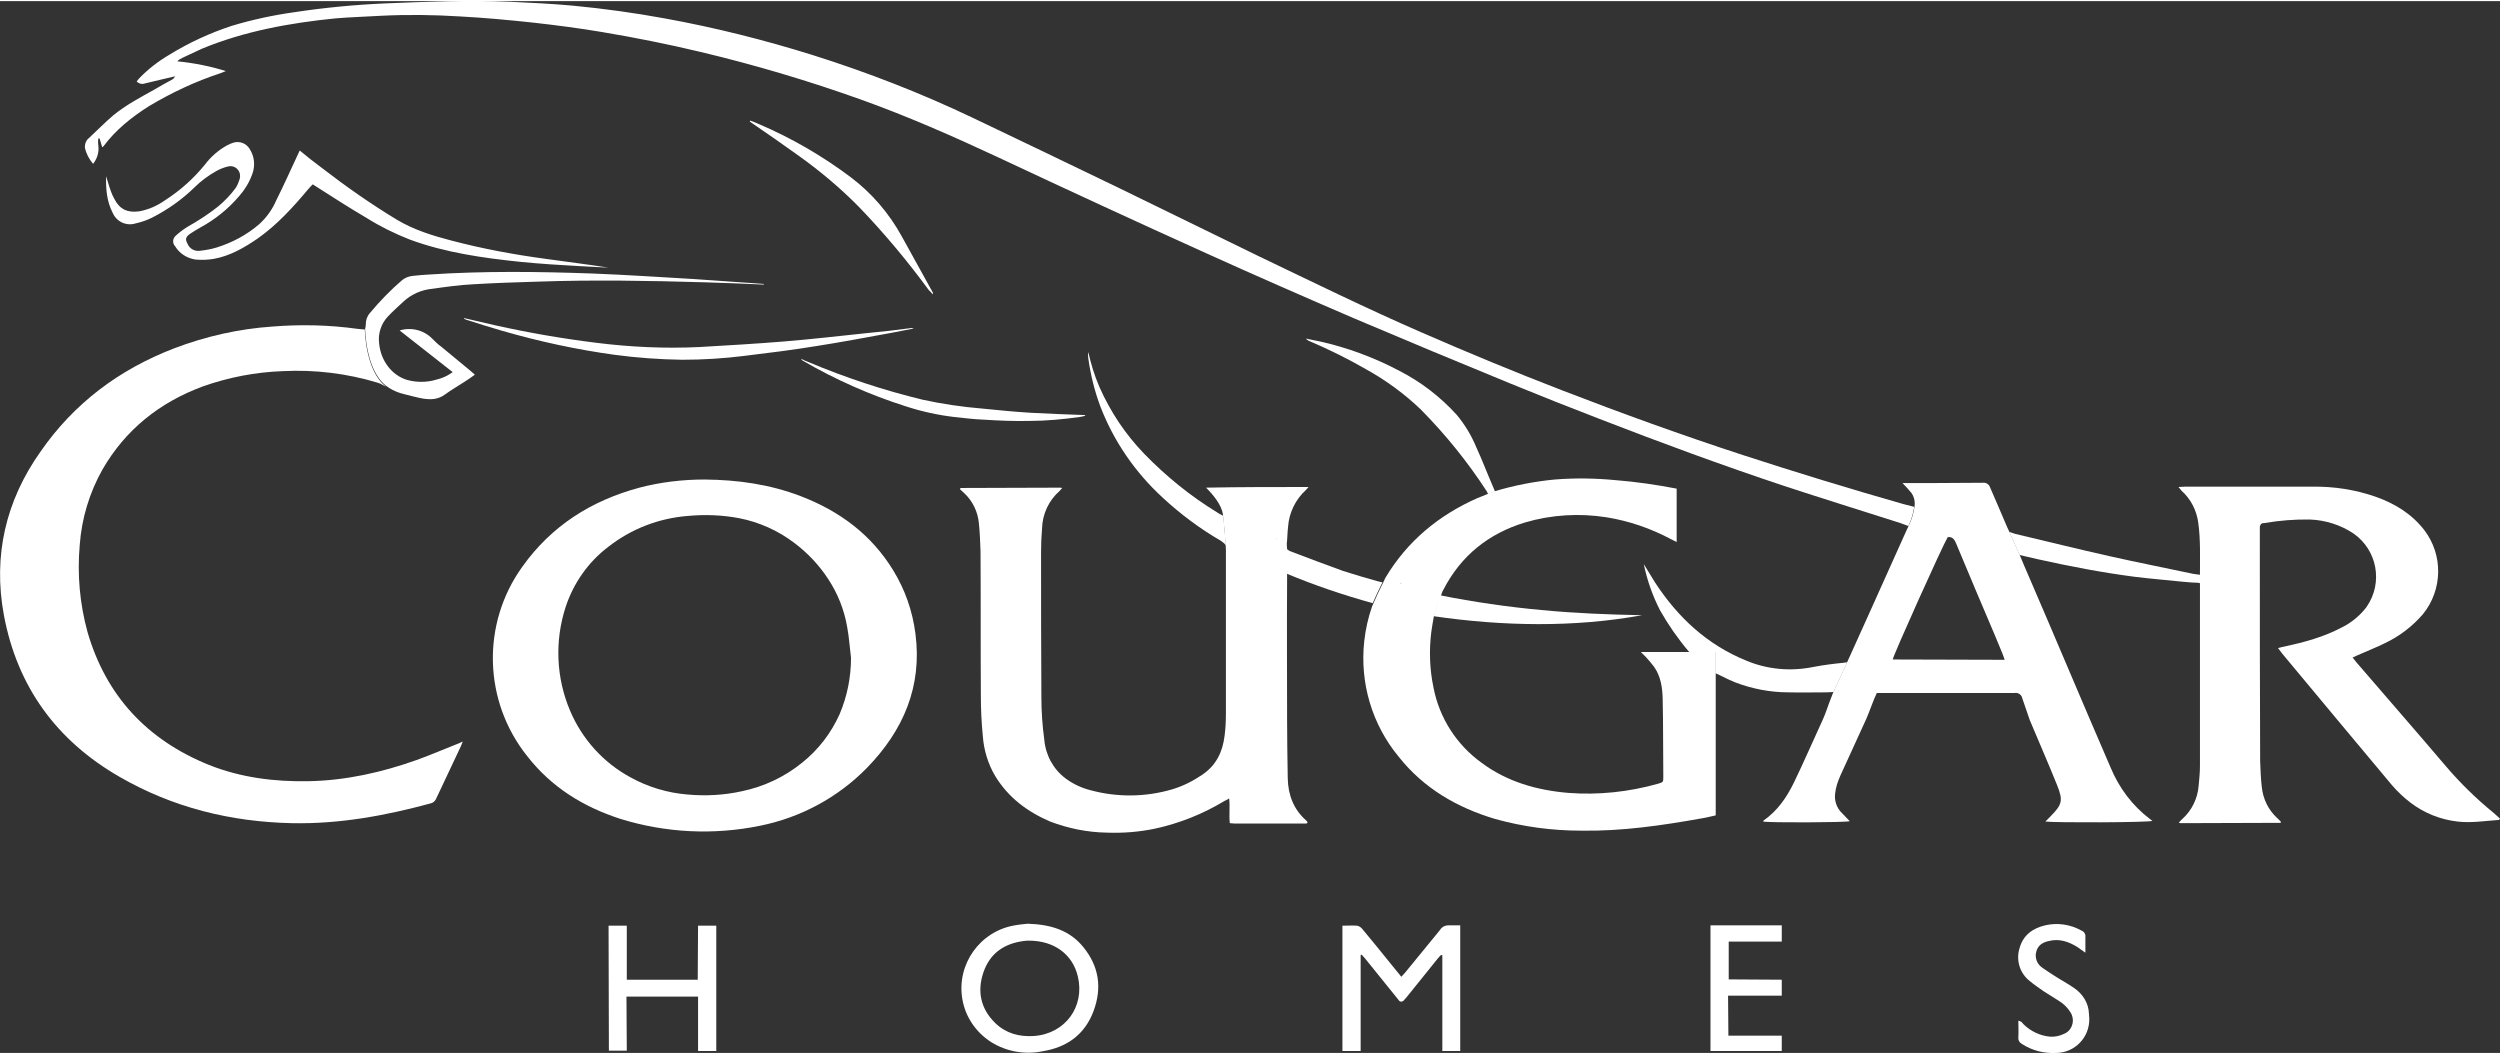 <svg version="1.1" id="Layer_1" xmlns="http://www.w3.org/2000/svg" xmlns:xlink="http://www.w3.org/1999/xlink" x="0px" y="0px"
	 viewBox="0 0 768.2 323.2" style="enable-background:new 0 0 768.2 323.2;" xml:space="preserve" width="370" height="156">
<rect x="0" y="0" width="768.2" height="323.2" fill="#333333" stroke="none"/>
<style type="text/css">
	.st0{fill:#FFFFFF;}
</style>
<title>cougar-case-logo</title>
<path class="st0" d="M375.2,157.8c-0.4-0.2-0.8-0.4-1.2-0.7c-8.2-5-15.7-11.1-22.4-18c-5.8-6-10.4-12.9-13.8-20.6
	c-1.5-3.5-2.6-7.1-3.4-10.7c-0.1,0.6-0.1,1.3,0,1.9c0.7,5,1.9,10,3.7,14.8c4.1,10.7,10.7,20.3,19.2,28.1c5.4,5,11.4,9.5,17.8,13.2
	c0.6,0.4,1.1,0.8,1.6,1.4c-0.2-2.4-0.6-6.9-0.8-9C375.5,157.9,375.2,157.8,375.2,157.8z"/>
<path class="st0" d="M584.7,154.5c-16.5-4.7-32.8-9.7-49.1-15c-18.7-6.1-37.2-12.8-55.6-19.9c-14.5-5.6-29-11.6-43.2-17.8
	c-17-7.4-33.7-15.6-50.4-23.6c-14-6.8-28-13.7-42-20.5c-15.1-7.3-30.3-14.6-45.4-21.8c-15.9-7.6-32.4-14-49.2-19.3
	c-15-4.7-30.2-8.5-45.6-11.3c-9.3-1.7-18.7-3-28.1-3.9c-6.5-0.6-13-0.9-19.4-1.2c-12.8-0.6-25.5,0-38.3,0.5
	c-9.3,0.4-18.7,1.3-27.9,2.7c-6.5,0.9-13,2.3-19.3,4.2c-6.7,2.2-13.2,5.2-19.2,8.9c-3.4,2-6.5,4.4-9.2,7.2c-0.3,0.3-0.5,0.6-0.8,1
	c0.7,0.7,1.7,0.9,2.5,0.6l4.6-1.1l4.7-1.1c-0.2,0.4-0.5,0.8-0.9,1c-1.8,1-3.7,2-5.5,3.1c-4.3,2.4-8.7,4.7-12.6,7.9
	c-2.6,2.2-5,4.7-7.5,7c-0.9,0.7-1.3,1.9-1.2,3c0.4,1.8,1.3,3.5,2.5,4.9c1.3-1.6,1.9-3.7,1.6-5.7c-0.1-0.7-0.1-1.4,0-2.1h0.4l0.8,2.7
	c0.1-0.1,0.3-0.2,0.4-0.3c3.8-5.1,8.7-9,14.1-12.4c6.9-4.1,14.1-7.5,21.7-10c0.5-0.2,1-0.4,1.8-0.7c-4.8-1.5-9.8-2.5-14.9-3
	c0.4-0.5,1-0.8,1.6-1.1c2-0.9,4-1.9,6-2.8c13.1-5.4,27-7.9,41-9.3c4.7-0.4,9.3-0.5,14-0.8c8.1-0.4,16.2-0.3,24.2,0.2
	c7.5,0.4,15,1.1,22.5,1.9c7.1,0.8,14.1,1.7,21.2,2.9c10.1,1.7,20.2,3.7,30.2,6.1c16.8,4,33.3,8.9,49.5,14.7
	c14.2,5.1,28.1,11.2,41.8,17.6c21.3,10,42.7,19.9,64.2,29.6c15,6.8,30.1,13.4,45.2,19.9c16,6.8,32.1,13.5,48.2,20.1
	c9,3.7,18.1,7.3,27.2,10.8c18.8,7.3,37.8,14.3,57,20.7c11.9,3.9,23.8,7.6,35.7,11.4c0.6,0.2,1.6,0.6,2.4,0.9
	c0.9-1.9,1.5-3.9,1.8-5.9C587,155.1,585.5,154.7,584.7,154.5z"/>
<path class="st0" d="M423.1,178.2c-3.5-1-7-2-10.4-3.1c-5.3-1.9-10.5-3.9-15.8-5.9c-0.6-0.2-1.1-0.5-1.6-0.9c0,2,0,5.4,0,7.6
	c8.6,3.6,17.5,6.6,26.5,9.1c0.7-1.7,2.1-4.6,3-6.4C424.2,178.5,423.6,178.3,423.1,178.2z"/>
<path class="st0" d="M458.6,148.8c-1.7-3.9-3.2-7.9-5-11.8c-1.5-3.6-3.5-6.9-6-9.9c-5.1-5.6-11.1-10.2-17.8-13.6
	c-7.6-4-15.7-7-24.1-8.9c-1.5-0.3-2.9-0.6-4.4-0.9c0.2,0.3,0.5,0.5,0.9,0.7c6.1,2.6,12,5.5,17.7,8.8c6.1,3.4,11.7,7.5,16.7,12.3
	c7.6,7.7,14.4,16.1,20.3,25.2c0,0.1,0.2,0.4,0.4,0.8l2.1-0.8L458.6,148.8z"/>
<path class="st0" d="M135.6,106.2c-1-0.7-1.9-1.6-2.7-2.4c-2.6-2.7-6.5-3.7-10.1-2.6l16.3,12.8c-1.5,1.1-3.2,1.9-5,2.3
	c-2.9,0.9-6.1,0.9-9,0.1c-4.7-1.4-8.1-5.9-8.6-11.2c-0.4-3,0.6-6.1,2.7-8.3c1.5-1.6,3.2-3.1,4.8-4.6c2.4-2.2,5.5-3.6,8.8-3.9
	c4.2-0.6,8.5-1.2,12.7-1.4c6.5-0.4,13.1-0.6,19.6-0.8c17.1-0.6,34.3-0.3,51.4,0.2c6.1,0.2,12.1,0.4,18.2,0.7c0-0.1,0-0.2,0-0.2
	c-7.2-0.5-14.4-1-21.5-1.5c-10.4-0.6-20.8-1.3-31.2-1.7c-16.7-0.6-33.3-0.8-50,0.3c-1.6,0.1-3.3,0.2-4.9,0.4
	c-1.3,0.1-2.5,0.5-3.5,1.3c-3.6,3.1-6.9,6.5-9.9,10.1c-0.9,1-1.3,2.2-1.3,3.5c0,0.5-0.1,1-0.2,1.4c0,0,0.1,12.4,6.3,17.4
	c1.8,1.4,3.9,2.3,6.2,2.8c1.7,0.4,3.4,0.9,5.1,1.2c2.4,0.4,4.7,0.4,6.9-1.2c1.9-1.4,4-2.6,6-3.9c1.1-0.7,2.1-1.4,3.2-2.2
	c-0.5-0.4-0.8-0.8-1.1-1C141.7,111.2,138.6,108.7,135.6,106.2z"/>
<path class="st0" d="M274.4,174.8c-6.7-10.9-16.4-18.1-28.4-22.7c-9.4-3.6-19.2-5-29.5-5.1c-6.7,0-13.5,0.8-20,2.5
	c-14.9,4-27.1,11.8-36,24.3c-12.6,17.5-12,41.3,1.5,58.2c7.4,9.5,17.2,15.6,28.7,19.3c13.9,4.3,28.6,5,42.8,2.1
	c12.5-2.5,24-8.7,32.9-17.8c11.2-11.5,17-25,14.9-41.2C280.4,187.4,278.1,180.8,274.4,174.8z M258,219.1
	c-2.6,5.8-6.5,10.9-11.5,14.9c-5.4,4.4-11.8,7.4-18.6,8.8c-5.4,1.2-11,1.5-16.6,1c-6.2-0.5-12.2-2.3-17.6-5.3
	c-8.3-4.5-14.8-11.7-18.5-20.4c-4.3-10.1-4.8-21.4-1.4-31.9c2.4-7.3,6.9-13.8,13.1-18.5c7-5.5,15.5-8.8,24.4-9.5
	c5.3-0.5,10.7-0.3,15.9,0.7c6.1,1.2,11.9,3.8,16.9,7.6c4.1,3.1,7.6,6.8,10.4,11.1c2.9,4.4,4.9,9.4,5.8,14.6c0.6,3.2,0.8,6.4,1.2,9.6
	C261.5,207.8,260.3,213.7,258,219.1z"/>
<path class="st0" d="M58.4,71.5c1-0.7,2.1-1.3,3.1-1.9c4.6-2.5,8.6-5.7,12-9.7c1.7-1.9,3.1-4.2,4-6.7c1-2.6,0.7-5.5-0.8-7.8
	c-1-1.7-3.1-2.5-5-1.9c-0.7,0.2-1.3,0.5-1.9,0.8c-2.7,1.5-5,3.5-6.8,5.9c-3.5,4.3-7.6,8-12.3,11c-2.4,1.7-5.1,2.9-8,3.4
	c-3.6,0.5-6-0.7-7.6-3.9c-0.4-0.7-0.7-1.4-1-2.2c-0.6-1.6-1-3.2-1.5-4.7c-0.1,3.9,0.2,7.7,2,11.2c1.2,2.8,4.2,4.2,7.1,3.3
	c1.8-0.4,3.5-1,5.1-1.8c4.7-2.4,9.1-5.5,12.9-9.2c2-2,4.3-3.7,6.8-5.1c1.1-0.6,2.3-1.1,3.6-1.4c1.6-0.4,3.2,0.6,3.6,2.2
	c0.1,0.5,0.1,1,0,1.5c-0.3,1-0.7,2-1.2,2.8c-1.6,2.2-3.5,4.2-5.6,5.9c-2.9,2.3-6,4.3-9.2,6.1c-1.3,0.8-2.5,1.7-3.6,2.7
	c-1,0.8-1.2,2.2-0.4,3.2c0,0,0,0,0.1,0.1c1.3,2.2,3.6,3.7,6.2,4.1c1.9,0.2,3.9,0.1,5.7-0.2c5-0.9,9.3-3.4,13.4-6.2
	c6-4.2,10.9-9.6,15.6-15.2c0.4-0.5,0.9-1,1.4-1.5l1.4,0.9c5,3.2,10,6.4,15.1,9.4c4.3,2.7,8.8,4.9,13.4,6.7c10.9,4,22.3,5.6,33.7,6.8
	c3.2,0.3,6.4,0.6,9.6,0.8c5.9,0.4,11.8,0.7,17.7,1c-6.4-1-12.9-1.8-19.3-2.7c-9.7-1.3-19.4-3.1-28.9-5.6c-5.8-1.5-11.6-3.3-16.8-6.4
	c-8.1-4.9-15.8-10.3-23.3-16.1c-2.2-1.6-4.3-3.3-6.6-5.2l-0.6,1.3c-2.2,4.7-4.3,9.4-6.6,14c-1.2,2.8-3,5.3-5.2,7.3
	c-3.8,3.3-8.3,5.7-13.1,7.2c-1.6,0.5-3.3,0.8-5,1c-1.7,0.3-3.4-0.6-4-2.2C56.9,73.2,57,72.5,58.4,71.5z"/>
<path class="st0" d="M442.5,285.4c-3.6,4.4-7.2,8.8-10.8,13.2c-0.3,0.4-0.7,0.7-1.1,1.2l-3.5-4.3c-2.8-3.5-5.6-6.9-8.5-10.4
	c-0.4-0.5-0.9-0.8-1.5-1c-1.4-0.1-2.9,0-4.6,0c0,12.9,0,38.5,0,38.5h5.6v-29.5l0.3-0.1c0.3,0.4,0.7,0.7,1,1.1
	c3.1,3.8,6.1,7.6,9.2,11.4c0.4,0.5,0.8,1,1.2,1.5c0.3,0.5,0.9,0.6,1.4,0.2c0.1-0.1,0.2-0.1,0.2-0.2c0.3-0.3,0.5-0.6,0.8-0.9
	l9.5-11.8c0.3-0.4,0.7-0.8,1.1-1.2l0.4,0.1v29.4h5.5V284h-3.2C444.2,283.9,443.1,284.4,442.5,285.4z"/>
<path class="st0" d="M214.4,300.7h-21.8v-16.6H187l0.1,38.4h5.5l-0.1-16.6h22v16.7h5.6v-38.5h-5.6
	C214.5,284.9,214.4,300.7,214.4,300.7z"/>
<polygon class="st0" points="531,305.6 547.5,305.6 547.5,300.7 531.2,300.6 531.2,289 547.5,289 547.5,284 525.6,284 525.6,322.6 
	547.5,322.6 547.5,317.9 531.1,317.9 "/>
<path class="st0" d="M637.4,303.3c-2-1.4-4.1-2.5-6.1-3.8c-1.3-0.8-2.6-1.7-3.9-2.6c-1.5-1.1-2.2-3-1.7-4.8c0.5-2,2-2.9,3.9-3.3
	c3.2-0.8,6.1,0.2,8.8,1.9c0.7,0.5,1.4,1,2.4,1.7c0-1.9,0-3.4,0-4.9c0.1-0.8-0.4-1.6-1.2-1.9c-3.4-1.9-7.4-2.5-11.2-1.6
	c-3.8,0.9-6.7,3-7.8,6.9c-1.2,3.7,0,7.8,3.1,10.2c1.3,1.1,2.8,2.1,4.2,3.1c1.5,1,3.1,1.9,4.6,2.9c1.5,0.9,2.8,2.1,3.7,3.6
	c1.4,2.1,0.8,5-1.3,6.3c-0.2,0.1-0.4,0.2-0.6,0.3c-1.4,0.7-2.9,1-4.4,0.9c-3.1-0.3-6-1.7-8.2-3.9c-0.3-0.5-0.8-0.9-1.5-1
	c0,1.8,0.1,3.4,0,5.1c-0.1,0.9,0.4,1.7,1.2,2.1c3.1,2,6.8,2.9,10.5,2.7c5.7-0.1,10.2-4.8,10.1-10.5c0-0.5-0.1-1-0.1-1.5
	C641.8,307.9,640,305.1,637.4,303.3z"/>
<path class="st0" d="M266.5,102c-8.6,0.9-17.2,1.9-25.8,2.6s-17.3,1.2-25.9,1.7c-10.5,0.5-21.1,0-31.5-1.3
	c-10.5-1.3-20.9-3.1-31.2-5.4l-9.5-2.2v0.2c0.4,0.2,0.8,0.4,1.3,0.5c3.4,1.1,6.9,2.2,10.4,3.2c11.4,3.3,23,5.8,34.7,7.4
	c6.8,0.9,13.7,1.4,20.6,1.5c6.4,0,12.9-0.4,19.2-1.2c7.4-0.9,14.7-1.8,22-3c7.8-1.2,15.5-2.7,23.3-4.1c2.2-0.4,4.5-0.9,6.7-1.3
	c-0.3-0.1-0.7-0.2-1.1-0.1C275.2,101.1,270.8,101.6,266.5,102z"/>
<path class="st0" d="M286.6,90.1c0.1-0.3,0.1-0.6-0.1-0.8c-3.1-5.7-6.3-11.3-9.4-17c-3.9-7.1-9.2-13.3-15.7-18.2
	c-8.8-6.6-18.3-12.1-28.4-16.4c-0.8-0.4-1.7-0.7-2.5-1l-0.1,0.3l0.7,0.5c4.8,3.3,9.6,6.6,14.3,10c6.6,4.7,12.9,10,18.6,15.8
	c7.7,8,14.8,16.5,21.4,25.5C285.8,89.1,286.2,89.6,286.6,90.1z"/>
<path class="st0" d="M316.2,129c5.2,0,10.4-0.5,15.5-1.2c0.6-0.1,1.2-0.2,1.8-0.4l-0.1-0.2c-5.5-0.2-11.1-0.4-16.6-0.7
	c-5-0.3-10-0.8-15-1.3c-6.1-0.5-12.2-1.4-18.2-2.7c-12-2.9-23.8-6.8-35.2-11.6c-0.8-0.3-1.5-0.6-2.2-1c0.1,0.3,0.3,0.5,0.5,0.6
	c10,5.8,20.6,10.5,31.6,14c4.9,1.6,9.9,2.7,15,3.3c3,0.3,5.9,0.7,8.9,0.8C306.8,128.9,311.5,129.1,316.2,129z"/>
<path class="st0" d="M315.8,283.5c-0.9,0.1-2.4,0.2-4,0.5c-10.7,1.8-17.9,12-16.1,22.6c0.9,5.5,4.2,10.3,8.9,13.3
	c4.7,2.9,10.3,3.9,15.7,2.8c7.5-1.2,13-5.1,15.7-12.3s1.7-13.8-3.1-19.7C328.8,285.6,323,283.7,315.8,283.5z M317.7,318
	c-4.5,0.3-8.6-0.8-11.9-4c-4.5-4.4-5.6-9.8-3.6-15.6s6.3-8.8,12.4-9.6c0.6-0.1,1.3-0.1,1.6-0.1c7.7,0,13.4,4.2,15,11
	C333.4,308.9,327.4,317.3,317.7,318z"/>
<path class="st0" d="M140.4,228.3c-4.1,1.6-8.2,3.4-12.4,4.9c-10.7,3.8-21.8,6.3-33.2,6.5c-10.5,0.2-20.8-1.1-30.6-5
	c-19-7.7-31.6-21.2-37.3-40.8c-2.4-8.7-3.2-17.8-2.4-26.8c0.6-8.2,3-16.1,7-23.2c7.1-12.3,17.6-20.6,30.8-25.5
	c7.9-2.8,16.2-4.4,24.6-4.7c9.9-0.5,19.8,0.7,29.3,3.6c0.8,0.2,2.8,1.5,2.2,1c-6.2-5-6.3-17.4-6.3-17.4c-0.9-0.1-1.6-0.1-2.3-0.2
	c-8.6-1.2-17.4-1.4-26.1-0.7c-10.3,0.7-20.5,3-30.2,6.7c-16.9,6.5-30.8,16.9-41.1,31.8C1.8,153.5-2.2,170.4,1.2,188.7
	c4.1,21.9,16.1,38.5,35.6,49.7c16.3,9.4,34.1,13.8,52.9,14.2c14.6,0.3,28.7-2.3,42.7-6.1c0.8-0.2,1.4-0.8,1.7-1.6
	c2.5-5.3,5-10.6,7.5-15.9c0.2-0.4,0.3-0.8,0.6-1.5C141.4,227.9,140.9,228.1,140.4,228.3z"/>
<path class="st0" d="M566.6,203.3c-3.1,0.3-6.3,0.7-9.4,1.3c-6.9,1.4-14,0.8-20.5-1.9c-12.1-4.9-21.1-13.3-28.1-24
	c-1.2-1.9-2.3-3.8-3.5-5.7c1,4.9,2.7,9.7,5,14.2c2.5,4.4,5.4,8.6,8.7,12.5l0.3,0.3h8c0,0,0,2.5,0,6.5l0,0l1.7,0.8
	c1.4,0.7,2.8,1.4,4.3,2c5.2,2,10.8,3.1,16.4,3.1c3.9,0.1,7.8,0,11.8,0l2.1-0.1l4.2-9.1C567.1,203.2,566.8,203.2,566.6,203.3z"/>
<path class="st0" d="M674,176c-8.5-1.8-17.1-3.5-25.6-5.4c-9.8-2.2-19.5-4.6-29.2-6.9c-0.6-0.2-1.2-0.4-1.8-0.6l3.2,7.1l1.7,0.4
	c1.3,0.3,2.6,0.6,3.9,0.9c9.9,2.2,19.8,4.1,29.8,5.4c4.9,0.6,9.8,1,14.6,1.5c1.5,0.1,2.9,0.3,4.4,0.3c0.4,0,0.8,0.1,1.2,0.2v-2.6
	L674,176z"/>
<path class="st0" d="M660.6,251.3c-5.4-4.1-9.5-9.6-12.1-15.9c-8.8-20.3-17.7-41.6-26.5-61.9c-0.4-0.9-0.8-1.9-1.3-3.1l-0.1-0.3
	l-3.2-7.1l-0.7-1.5c-1.7-4.1-3.5-8.1-5.2-12.1c-0.3-0.9-1.2-1.5-2.1-1.4c-7.8,0.1-23.3,0.1-23.3,0.1h-1.5c1,1,1.9,2,2.8,3.1
	c0.8,1.2,1.1,2.6,0.9,4.1c-0.3,2.1-0.9,4.1-1.8,5.9l-0.7,1.5c-3.7,8.3-7.4,16.5-11.1,24.7c-2.2,4.8-4.3,9.6-6.5,14.4l-0.5,1.1
	l-4.2,9.1l-0.1,0.2c-0.3,0.8-0.5,1.3-0.7,1.8c-0.8,1.9-1.7,4.9-2.6,6.8c-3,6.5-5.8,13-8.9,19.4c-2.2,4.5-5,8.6-9.3,11.6
	c-0.1,0.1-0.1,0.2-0.1,0.3c1.6,0.4,25.2,0.3,26.6-0.1c-0.8-0.9-1.7-1.7-2.4-2.5c-1.6-1.5-2.4-3.8-2.1-6c0.2-1.9,0.8-3.7,1.6-5.5
	l8-17.5c1-2.3,2.1-5.6,3.2-7.9h18.3c8,0,16,0,24,0c1.1-0.2,2.2,0.5,2.4,1.6c0.7,1.9,1.6,4.8,2.3,6.7c2.8,6.7,5.7,13.3,8.4,20
	c1.9,4.8,1.6,5.9-2,9.6l-1.6,1.6c2.8,0.4,31.8,0.3,32.9-0.2C661.2,251.8,660.9,251.5,660.6,251.3z M581.6,202.3
	c0.1-1.2,15.5-35.4,16.9-37.6c1.5-0.2,2.1,0.8,2.6,2c3.9,9.4,7.9,18.8,11.9,28.2c0.8,1.9,1.6,3.8,2.4,5.8c0.2,0.5,0.4,1.1,0.6,1.7
	L581.6,202.3L581.6,202.3z"/>
<path class="st0" d="M766.2,249.4c-5.4-4.4-10.3-9.2-14.8-14.5c-9-10.6-18.2-21.1-27.3-31.7c-0.4-0.5-0.8-1-1.2-1.5l1.3-0.6
	c2.9-1.3,5.8-2.4,8.6-3.8c4.5-2.1,8.5-5.2,11.7-8.9c6.1-7.5,6.3-18.2,0.4-25.9c-3.9-5-9-8.1-14.9-10.2c-6.3-2.2-12.9-3.2-19.5-3.1
	c-13,0-26.1,0-39.2,0c-0.6,0-1.1,0.1-1.9,0.1c0.4,0.5,0.7,0.8,0.9,1.1c2.9,2.6,4.7,6.1,5.2,10c0.7,5.2,0.5,10.4,0.5,15.6v0.7v2.6
	v1.1c0,0.2,0,0.5,0,0.7c0,18,0,36,0,53.9c0,2-0.2,4-0.4,6.1c-0.3,3.9-2.1,7.6-5,10.2c-0.4,0.3-0.7,0.7-1.1,1.2
	c0.3,0.1,0.6,0.1,0.8,0.1l30.4-0.1c0.1,0,0.1-0.1,0.1-0.1c0,0,0.1-0.1,0.1-0.1c0-0.1,0-0.1-0.1-0.2c-0.4-0.4-0.7-0.8-1.1-1.1
	c-2.7-2.5-4.3-5.8-4.7-9.5c-0.3-2.6-0.4-5.3-0.5-8c-0.1-22.3-0.1-44.6-0.1-66.9c0-1.6,0-3.1,0-4.7c-0.1-0.7,0.3-1.4,1-1.5
	c0.1,0,0.2,0,0.3,0c4.7-0.8,9.4-1.2,14.2-1.1c4.8,0.2,9.4,1.7,13.3,4.3c7.3,5.1,9.1,15.1,4.1,22.4c-0.1,0.1-0.1,0.2-0.2,0.3
	c-2,2.6-4.7,4.8-7.6,6.2c-5.5,2.9-11.4,4.5-17.4,5.8c-0.7,0.1-1.3,0.3-2.1,0.5c0.5,0.7,0.8,1.1,1.2,1.6c11.2,13.5,22.5,27,33.7,40.4
	c1.7,2,3.7,3.9,5.8,5.5c4.2,3.2,9.2,5.2,14.4,5.8c4.3,0.5,8.5-0.2,12.8-0.5c0.1-0.1,0.2-0.2,0.3-0.4
	C767.5,250.6,766.9,250,766.2,249.4z"/>
<path class="st0" d="M440.5,189c21.3,3.1,43.2,3.5,64.1-0.3c-10.4-0.2-20.7-0.6-31-1.6c-10-0.9-21-2.5-31-4.5L440.5,189L440.5,189
	L440.5,189z"/>
<path class="st0" d="M519.1,200h-14.9c0.7,0.7,1.1,1.1,1.5,1.5c0.9,1,1.8,2,2.6,3.1c2,2.9,2.5,6.2,2.6,9.6c0.2,8,0.1,16.1,0.2,24.1
	c0,1.7,0,1.7-1.7,2.2c-8.9,2.5-18.2,3.5-27.4,2.8c-9.7-0.8-18.9-3.4-26.8-9.3c-7.6-5.5-12.9-13.7-14.7-23
	c-1.2-5.6-1.4-11.4-0.7-17.1c0.2-1.6,0.5-3.1,0.8-4.9l0,0l2.2-6.3l0.2-0.7c0.1-0.4,0.3-0.7,0.5-1.1c5.4-10.5,13.9-17.3,25.1-20.7
	c8.1-2.4,16.7-2.9,25-1.6c6.9,1.1,13.6,3.4,19.8,6.7c0.5,0.3,1.1,0.5,1.8,0.9v-16.4c-6.3-1.2-12.4-2.1-18.7-2.6
	c-6.2-0.6-12.5-0.7-18.8-0.2c-6.2,0.6-12.4,1.8-18.4,3.6l-2.1,0.8h0c-1.1,0.5-2.2,0.9-3.2,1.3c-12,5.3-21.6,13.3-28.3,24.5l-0.7,1.5
	c-0.9,1.8-2.3,4.7-3,6.4c-0.2,0.4-0.3,0.7-0.4,0.9c-1.2,3.5-2,7-2.4,10.7c-1.4,12.8,2.4,25.6,10.6,35.5c7.7,9.7,17.9,15.6,29.6,19.1
	c8.6,2.4,17.5,3.6,26.5,3.6c12.5,0.2,24.8-1.6,37.1-3.8c1.4-0.2,2.7-0.6,4.2-0.9c0-2,0-30.7,0-43.8c0-3.9,0-6.5,0-6.5L519.1,200
	L519.1,200z M430.2,179.1l0.4-0.4C430.6,178.9,430.4,179,430.2,179.1L430.2,179.1z"/>
<path class="st0" d="M430.7,178.7l-0.4,0.4C430.4,179,430.6,178.9,430.7,178.7z"/>
<path class="st0" d="M395.4,166.7c0.2-1.7,0.2-3.5,0.4-5.2c0.3-4.3,2.3-8.4,5.5-11.3c0.3-0.3,0.5-0.6,0.8-0.9c-10.7,0-21,0-31.5,0.2
	c2.4,2.4,4.8,5.4,5.2,8.3v0.2c0.3,2.1,0.6,6.6,0.8,9c0.1,1,0.1,1.7,0.1,1.7c0,16.7,0,33.4,0,50.1c0,2.3-0.1,4.6-0.4,6.9
	c-0.6,5-2.6,9.2-7,12.1c-2.8,1.9-5.8,3.4-9.1,4.4c-8.2,2.4-16.8,2.5-25,0.3c-2.8-0.7-5.4-1.9-7.7-3.6c-3.8-2.8-6.2-7.2-6.6-11.9
	c-0.6-4.4-0.9-8.7-0.9-13.1c-0.1-14.9-0.1-29.8-0.1-44.7c0-2.4,0.1-4.7,0.3-7.1c0.1-4.5,2.1-8.7,5.4-11.6c0.3-0.3,0.5-0.6,0.8-0.9
	c-0.3-0.1-0.6-0.1-0.8-0.1l-30.4,0.1c-0.1,0-0.1,0.1-0.1,0.1c0,0.1-0.1,0.2-0.1,0.3c0.4,0.4,0.9,0.8,1.3,1.2
	c2.6,2.4,4.2,5.8,4.5,9.3c0.3,2.9,0.4,5.8,0.5,8.6c0.1,14.8,0,29.6,0.1,44.4c0,4.1,0.2,8.2,0.6,12.3c0.3,4.3,1.6,8.6,3.8,12.3
	c4,6.6,9.9,11,16.9,14c5.5,2.1,11.4,3.3,17.3,3.4c5,0.2,10-0.2,14.8-1.2c7.5-1.6,14.8-4.5,21.4-8.5c0.4-0.2,0.9-0.4,1.5-0.8
	c0.3,2.6-0.1,5.1,0.2,7.6c0.6,0,1,0.1,1.4,0.1h22.1c0.1,0,0.1,0,0.2-0.1c0,0,0.1-0.1,0.1-0.1c0-0.1,0.1-0.1,0.1-0.2
	c-0.1-0.2-0.3-0.3-0.4-0.5c-3.9-3.4-5.6-7.9-5.7-13c-0.1-6-0.2-12-0.2-18c0-14.2-0.1-28.4,0-42.7c0-0.1,0-1,0-2.1c0-2.2,0-5.6,0-7.6
	C395.4,167.3,395.4,166.7,395.4,166.7z M392.2,164.9l0.2,0.7C392.3,165.4,392.2,165.1,392.2,164.9L392.2,164.9z"/>
<path class="st0" d="M392.4,165.6l-0.2-0.7C392.2,165.1,392.3,165.4,392.4,165.6z"/>
</svg>
